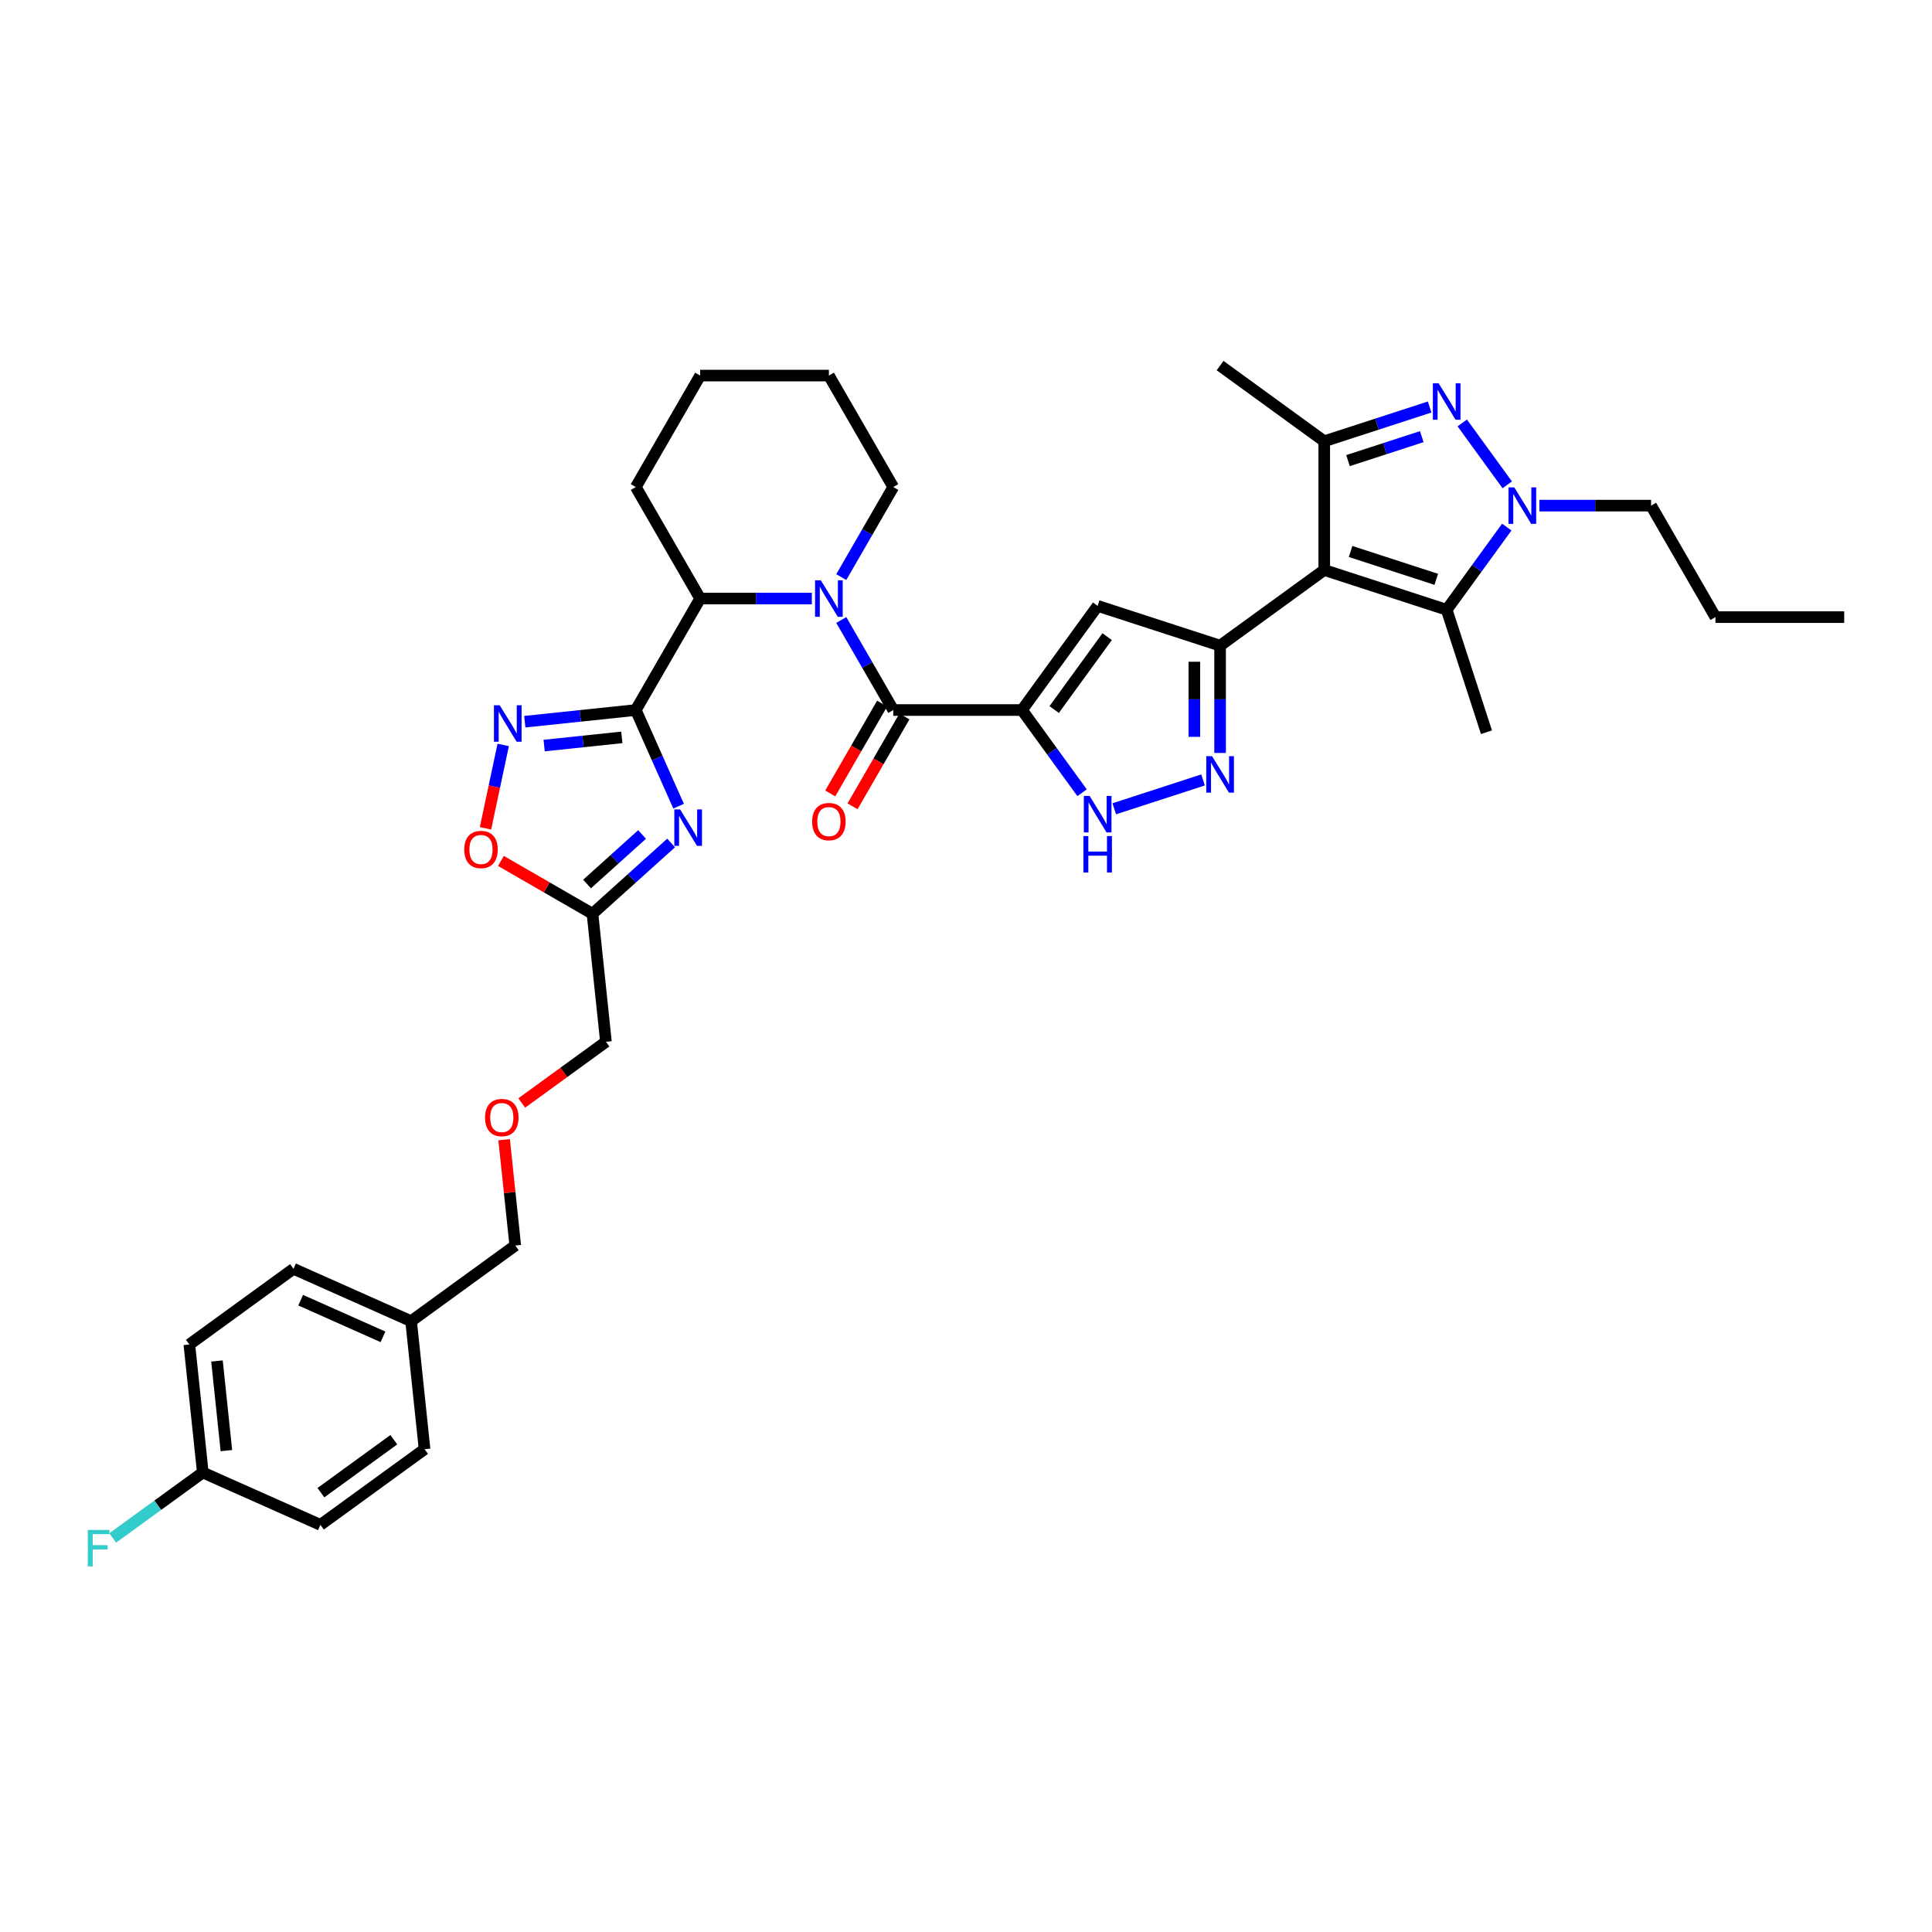 <?xml version='1.0' encoding='iso-8859-1'?>
<svg version='1.1' baseProfile='full'
              xmlns='http://www.w3.org/2000/svg'
                      xmlns:rdkit='http://www.rdkit.org/xml'
                      xmlns:xlink='http://www.w3.org/1999/xlink'
                  xml:space='preserve'
width='1000px' height='1000px' viewBox='0 0 1000 1000'>
<!-- END OF HEADER -->
<rect style='opacity:1.0;fill:#FFFFFF;stroke:none' width='1000' height='1000' x='0' y='0'> </rect>
<path class='bond-0' d='M 685.427,295.03 L 631.52,334.196' style='fill:none;fill-rule:evenodd;stroke:#000000;stroke-width:6px;stroke-linecap:butt;stroke-linejoin:miter;stroke-opacity:1' />
<path class='bond-1' d='M 685.427,295.03 L 685.427,228.397' style='fill:none;fill-rule:evenodd;stroke:#000000;stroke-width:6px;stroke-linecap:butt;stroke-linejoin:miter;stroke-opacity:1' />
<path class='bond-2' d='M 685.427,295.03 L 748.798,315.621' style='fill:none;fill-rule:evenodd;stroke:#000000;stroke-width:6px;stroke-linecap:butt;stroke-linejoin:miter;stroke-opacity:1' />
<path class='bond-2' d='M 699.051,285.444 L 743.411,299.858' style='fill:none;fill-rule:evenodd;stroke:#000000;stroke-width:6px;stroke-linecap:butt;stroke-linejoin:miter;stroke-opacity:1' />
<path class='bond-3' d='M 528.983,367.512 L 568.149,313.605' style='fill:none;fill-rule:evenodd;stroke:#000000;stroke-width:6px;stroke-linecap:butt;stroke-linejoin:miter;stroke-opacity:1' />
<path class='bond-3' d='M 545.639,367.259 L 573.055,329.524' style='fill:none;fill-rule:evenodd;stroke:#000000;stroke-width:6px;stroke-linecap:butt;stroke-linejoin:miter;stroke-opacity:1' />
<path class='bond-4' d='M 528.983,367.512 L 462.35,367.512' style='fill:none;fill-rule:evenodd;stroke:#000000;stroke-width:6px;stroke-linecap:butt;stroke-linejoin:miter;stroke-opacity:1' />
<path class='bond-5' d='M 528.983,367.512 L 544.533,388.915' style='fill:none;fill-rule:evenodd;stroke:#000000;stroke-width:6px;stroke-linecap:butt;stroke-linejoin:miter;stroke-opacity:1' />
<path class='bond-5' d='M 544.533,388.915 L 560.083,410.318' style='fill:none;fill-rule:evenodd;stroke:#0000FF;stroke-width:6px;stroke-linecap:butt;stroke-linejoin:miter;stroke-opacity:1' />
<path class='bond-6' d='M 329.085,367.512 L 362.402,309.806' style='fill:none;fill-rule:evenodd;stroke:#000000;stroke-width:6px;stroke-linecap:butt;stroke-linejoin:miter;stroke-opacity:1' />
<path class='bond-7' d='M 329.085,367.512 L 340.165,392.397' style='fill:none;fill-rule:evenodd;stroke:#000000;stroke-width:6px;stroke-linecap:butt;stroke-linejoin:miter;stroke-opacity:1' />
<path class='bond-7' d='M 340.165,392.397 L 351.245,417.283' style='fill:none;fill-rule:evenodd;stroke:#0000FF;stroke-width:6px;stroke-linecap:butt;stroke-linejoin:miter;stroke-opacity:1' />
<path class='bond-8' d='M 329.085,367.512 L 300.363,370.531' style='fill:none;fill-rule:evenodd;stroke:#000000;stroke-width:6px;stroke-linecap:butt;stroke-linejoin:miter;stroke-opacity:1' />
<path class='bond-8' d='M 300.363,370.531 L 271.64,373.55' style='fill:none;fill-rule:evenodd;stroke:#0000FF;stroke-width:6px;stroke-linecap:butt;stroke-linejoin:miter;stroke-opacity:1' />
<path class='bond-8' d='M 321.861,381.671 L 301.756,383.784' style='fill:none;fill-rule:evenodd;stroke:#000000;stroke-width:6px;stroke-linecap:butt;stroke-linejoin:miter;stroke-opacity:1' />
<path class='bond-8' d='M 301.756,383.784 L 281.65,385.898' style='fill:none;fill-rule:evenodd;stroke:#0000FF;stroke-width:6px;stroke-linecap:butt;stroke-linejoin:miter;stroke-opacity:1' />
<path class='bond-9' d='M 631.52,334.196 L 568.149,313.605' style='fill:none;fill-rule:evenodd;stroke:#000000;stroke-width:6px;stroke-linecap:butt;stroke-linejoin:miter;stroke-opacity:1' />
<path class='bond-10' d='M 631.52,334.196 L 631.52,361.961' style='fill:none;fill-rule:evenodd;stroke:#000000;stroke-width:6px;stroke-linecap:butt;stroke-linejoin:miter;stroke-opacity:1' />
<path class='bond-10' d='M 631.52,361.961 L 631.52,389.727' style='fill:none;fill-rule:evenodd;stroke:#0000FF;stroke-width:6px;stroke-linecap:butt;stroke-linejoin:miter;stroke-opacity:1' />
<path class='bond-10' d='M 618.194,342.525 L 618.194,361.961' style='fill:none;fill-rule:evenodd;stroke:#000000;stroke-width:6px;stroke-linecap:butt;stroke-linejoin:miter;stroke-opacity:1' />
<path class='bond-10' d='M 618.194,361.961 L 618.194,381.397' style='fill:none;fill-rule:evenodd;stroke:#0000FF;stroke-width:6px;stroke-linecap:butt;stroke-linejoin:miter;stroke-opacity:1' />
<path class='bond-11' d='M 739.976,210.673 L 712.702,219.535' style='fill:none;fill-rule:evenodd;stroke:#0000FF;stroke-width:6px;stroke-linecap:butt;stroke-linejoin:miter;stroke-opacity:1' />
<path class='bond-11' d='M 712.702,219.535 L 685.427,228.397' style='fill:none;fill-rule:evenodd;stroke:#000000;stroke-width:6px;stroke-linecap:butt;stroke-linejoin:miter;stroke-opacity:1' />
<path class='bond-11' d='M 735.912,226.006 L 716.82,232.21' style='fill:none;fill-rule:evenodd;stroke:#0000FF;stroke-width:6px;stroke-linecap:butt;stroke-linejoin:miter;stroke-opacity:1' />
<path class='bond-11' d='M 716.82,232.21 L 697.727,238.413' style='fill:none;fill-rule:evenodd;stroke:#000000;stroke-width:6px;stroke-linecap:butt;stroke-linejoin:miter;stroke-opacity:1' />
<path class='bond-12' d='M 756.864,218.908 L 780.148,250.956' style='fill:none;fill-rule:evenodd;stroke:#0000FF;stroke-width:6px;stroke-linecap:butt;stroke-linejoin:miter;stroke-opacity:1' />
<path class='bond-13' d='M 347.365,436.327 L 327.017,454.649' style='fill:none;fill-rule:evenodd;stroke:#0000FF;stroke-width:6px;stroke-linecap:butt;stroke-linejoin:miter;stroke-opacity:1' />
<path class='bond-13' d='M 327.017,454.649 L 306.67,472.97' style='fill:none;fill-rule:evenodd;stroke:#000000;stroke-width:6px;stroke-linecap:butt;stroke-linejoin:miter;stroke-opacity:1' />
<path class='bond-13' d='M 332.344,431.92 L 318.1,444.745' style='fill:none;fill-rule:evenodd;stroke:#0000FF;stroke-width:6px;stroke-linecap:butt;stroke-linejoin:miter;stroke-opacity:1' />
<path class='bond-13' d='M 318.1,444.745 L 303.857,457.57' style='fill:none;fill-rule:evenodd;stroke:#000000;stroke-width:6px;stroke-linecap:butt;stroke-linejoin:miter;stroke-opacity:1' />
<path class='bond-14' d='M 435.443,320.907 L 448.897,344.21' style='fill:none;fill-rule:evenodd;stroke:#0000FF;stroke-width:6px;stroke-linecap:butt;stroke-linejoin:miter;stroke-opacity:1' />
<path class='bond-14' d='M 448.897,344.21 L 462.35,367.512' style='fill:none;fill-rule:evenodd;stroke:#000000;stroke-width:6px;stroke-linecap:butt;stroke-linejoin:miter;stroke-opacity:1' />
<path class='bond-15' d='M 420.212,309.806 L 391.307,309.806' style='fill:none;fill-rule:evenodd;stroke:#0000FF;stroke-width:6px;stroke-linecap:butt;stroke-linejoin:miter;stroke-opacity:1' />
<path class='bond-15' d='M 391.307,309.806 L 362.402,309.806' style='fill:none;fill-rule:evenodd;stroke:#000000;stroke-width:6px;stroke-linecap:butt;stroke-linejoin:miter;stroke-opacity:1' />
<path class='bond-16' d='M 435.443,298.705 L 448.897,275.403' style='fill:none;fill-rule:evenodd;stroke:#0000FF;stroke-width:6px;stroke-linecap:butt;stroke-linejoin:miter;stroke-opacity:1' />
<path class='bond-16' d='M 448.897,275.403 L 462.35,252.101' style='fill:none;fill-rule:evenodd;stroke:#000000;stroke-width:6px;stroke-linecap:butt;stroke-linejoin:miter;stroke-opacity:1' />
<path class='bond-17' d='M 456.58,364.18 L 443.157,387.429' style='fill:none;fill-rule:evenodd;stroke:#000000;stroke-width:6px;stroke-linecap:butt;stroke-linejoin:miter;stroke-opacity:1' />
<path class='bond-17' d='M 443.157,387.429 L 429.734,410.678' style='fill:none;fill-rule:evenodd;stroke:#FF0000;stroke-width:6px;stroke-linecap:butt;stroke-linejoin:miter;stroke-opacity:1' />
<path class='bond-17' d='M 468.121,370.844 L 454.698,394.092' style='fill:none;fill-rule:evenodd;stroke:#000000;stroke-width:6px;stroke-linecap:butt;stroke-linejoin:miter;stroke-opacity:1' />
<path class='bond-17' d='M 454.698,394.092 L 441.275,417.341' style='fill:none;fill-rule:evenodd;stroke:#FF0000;stroke-width:6px;stroke-linecap:butt;stroke-linejoin:miter;stroke-opacity:1' />
<path class='bond-18' d='M 779.899,272.815 L 764.348,294.218' style='fill:none;fill-rule:evenodd;stroke:#0000FF;stroke-width:6px;stroke-linecap:butt;stroke-linejoin:miter;stroke-opacity:1' />
<path class='bond-18' d='M 764.348,294.218 L 748.798,315.621' style='fill:none;fill-rule:evenodd;stroke:#000000;stroke-width:6px;stroke-linecap:butt;stroke-linejoin:miter;stroke-opacity:1' />
<path class='bond-19' d='M 796.786,261.714 L 825.691,261.714' style='fill:none;fill-rule:evenodd;stroke:#0000FF;stroke-width:6px;stroke-linecap:butt;stroke-linejoin:miter;stroke-opacity:1' />
<path class='bond-19' d='M 825.691,261.714 L 854.597,261.714' style='fill:none;fill-rule:evenodd;stroke:#000000;stroke-width:6px;stroke-linecap:butt;stroke-linejoin:miter;stroke-opacity:1' />
<path class='bond-20' d='M 685.427,228.397 L 631.52,189.232' style='fill:none;fill-rule:evenodd;stroke:#000000;stroke-width:6px;stroke-linecap:butt;stroke-linejoin:miter;stroke-opacity:1' />
<path class='bond-21' d='M 748.798,315.621 L 769.389,378.992' style='fill:none;fill-rule:evenodd;stroke:#000000;stroke-width:6px;stroke-linecap:butt;stroke-linejoin:miter;stroke-opacity:1' />
<path class='bond-22' d='M 622.698,403.695 L 576.739,418.628' style='fill:none;fill-rule:evenodd;stroke:#0000FF;stroke-width:6px;stroke-linecap:butt;stroke-linejoin:miter;stroke-opacity:1' />
<path class='bond-23' d='M 260.458,385.578 L 255.872,407.154' style='fill:none;fill-rule:evenodd;stroke:#0000FF;stroke-width:6px;stroke-linecap:butt;stroke-linejoin:miter;stroke-opacity:1' />
<path class='bond-23' d='M 255.872,407.154 L 251.286,428.73' style='fill:none;fill-rule:evenodd;stroke:#FF0000;stroke-width:6px;stroke-linecap:butt;stroke-linejoin:miter;stroke-opacity:1' />
<path class='bond-24' d='M 362.402,309.806 L 329.085,252.101' style='fill:none;fill-rule:evenodd;stroke:#000000;stroke-width:6px;stroke-linecap:butt;stroke-linejoin:miter;stroke-opacity:1' />
<path class='bond-25' d='M 306.67,472.97 L 313.635,539.237' style='fill:none;fill-rule:evenodd;stroke:#000000;stroke-width:6px;stroke-linecap:butt;stroke-linejoin:miter;stroke-opacity:1' />
<path class='bond-26' d='M 306.67,472.97 L 282.981,459.293' style='fill:none;fill-rule:evenodd;stroke:#000000;stroke-width:6px;stroke-linecap:butt;stroke-linejoin:miter;stroke-opacity:1' />
<path class='bond-26' d='M 282.981,459.293 L 259.292,445.616' style='fill:none;fill-rule:evenodd;stroke:#FF0000;stroke-width:6px;stroke-linecap:butt;stroke-linejoin:miter;stroke-opacity:1' />
<path class='bond-27' d='M 462.35,252.101 L 429.034,194.395' style='fill:none;fill-rule:evenodd;stroke:#000000;stroke-width:6px;stroke-linecap:butt;stroke-linejoin:miter;stroke-opacity:1' />
<path class='bond-28' d='M 854.597,261.714 L 887.913,319.419' style='fill:none;fill-rule:evenodd;stroke:#000000;stroke-width:6px;stroke-linecap:butt;stroke-linejoin:miter;stroke-opacity:1' />
<path class='bond-29' d='M 104.972,762.167 L 98.007,695.9' style='fill:none;fill-rule:evenodd;stroke:#000000;stroke-width:6px;stroke-linecap:butt;stroke-linejoin:miter;stroke-opacity:1' />
<path class='bond-29' d='M 117.181,750.834 L 112.305,704.447' style='fill:none;fill-rule:evenodd;stroke:#000000;stroke-width:6px;stroke-linecap:butt;stroke-linejoin:miter;stroke-opacity:1' />
<path class='bond-30' d='M 104.972,762.167 L 81.657,779.107' style='fill:none;fill-rule:evenodd;stroke:#000000;stroke-width:6px;stroke-linecap:butt;stroke-linejoin:miter;stroke-opacity:1' />
<path class='bond-30' d='M 81.657,779.107 L 58.341,796.047' style='fill:none;fill-rule:evenodd;stroke:#33CCCC;stroke-width:6px;stroke-linecap:butt;stroke-linejoin:miter;stroke-opacity:1' />
<path class='bond-31' d='M 104.972,762.167 L 165.844,789.269' style='fill:none;fill-rule:evenodd;stroke:#000000;stroke-width:6px;stroke-linecap:butt;stroke-linejoin:miter;stroke-opacity:1' />
<path class='bond-32' d='M 270.056,570.899 L 291.845,555.068' style='fill:none;fill-rule:evenodd;stroke:#FF0000;stroke-width:6px;stroke-linecap:butt;stroke-linejoin:miter;stroke-opacity:1' />
<path class='bond-32' d='M 291.845,555.068 L 313.635,539.237' style='fill:none;fill-rule:evenodd;stroke:#000000;stroke-width:6px;stroke-linecap:butt;stroke-linejoin:miter;stroke-opacity:1' />
<path class='bond-33' d='M 260.936,589.904 L 263.815,617.287' style='fill:none;fill-rule:evenodd;stroke:#FF0000;stroke-width:6px;stroke-linecap:butt;stroke-linejoin:miter;stroke-opacity:1' />
<path class='bond-33' d='M 263.815,617.287 L 266.693,644.671' style='fill:none;fill-rule:evenodd;stroke:#000000;stroke-width:6px;stroke-linecap:butt;stroke-linejoin:miter;stroke-opacity:1' />
<path class='bond-34' d='M 212.786,683.836 L 266.693,644.671' style='fill:none;fill-rule:evenodd;stroke:#000000;stroke-width:6px;stroke-linecap:butt;stroke-linejoin:miter;stroke-opacity:1' />
<path class='bond-35' d='M 212.786,683.836 L 219.751,750.104' style='fill:none;fill-rule:evenodd;stroke:#000000;stroke-width:6px;stroke-linecap:butt;stroke-linejoin:miter;stroke-opacity:1' />
<path class='bond-36' d='M 212.786,683.836 L 151.914,656.734' style='fill:none;fill-rule:evenodd;stroke:#000000;stroke-width:6px;stroke-linecap:butt;stroke-linejoin:miter;stroke-opacity:1' />
<path class='bond-36' d='M 198.235,691.945 L 155.624,672.974' style='fill:none;fill-rule:evenodd;stroke:#000000;stroke-width:6px;stroke-linecap:butt;stroke-linejoin:miter;stroke-opacity:1' />
<path class='bond-37' d='M 165.844,789.269 L 219.751,750.104' style='fill:none;fill-rule:evenodd;stroke:#000000;stroke-width:6px;stroke-linecap:butt;stroke-linejoin:miter;stroke-opacity:1' />
<path class='bond-37' d='M 166.097,772.613 L 203.832,745.197' style='fill:none;fill-rule:evenodd;stroke:#000000;stroke-width:6px;stroke-linecap:butt;stroke-linejoin:miter;stroke-opacity:1' />
<path class='bond-38' d='M 98.007,695.9 L 151.914,656.734' style='fill:none;fill-rule:evenodd;stroke:#000000;stroke-width:6px;stroke-linecap:butt;stroke-linejoin:miter;stroke-opacity:1' />
<path class='bond-39' d='M 329.085,252.101 L 362.402,194.395' style='fill:none;fill-rule:evenodd;stroke:#000000;stroke-width:6px;stroke-linecap:butt;stroke-linejoin:miter;stroke-opacity:1' />
<path class='bond-40' d='M 887.913,319.419 L 954.545,319.419' style='fill:none;fill-rule:evenodd;stroke:#000000;stroke-width:6px;stroke-linecap:butt;stroke-linejoin:miter;stroke-opacity:1' />
<path class='bond-41' d='M 429.034,194.395 L 362.402,194.395' style='fill:none;fill-rule:evenodd;stroke:#000000;stroke-width:6px;stroke-linecap:butt;stroke-linejoin:miter;stroke-opacity:1' />
<path  class='atom-4' d='M 744.627 198.372
L 750.811 208.366
Q 751.424 209.353, 752.41 211.138
Q 753.396 212.924, 753.449 213.031
L 753.449 198.372
L 755.955 198.372
L 755.955 217.242
L 753.369 217.242
L 746.733 206.314
Q 745.96 205.035, 745.134 203.569
Q 744.334 202.103, 744.094 201.65
L 744.094 217.242
L 741.642 217.242
L 741.642 198.372
L 744.627 198.372
' fill='#0000FF'/>
<path  class='atom-5' d='M 352.016 418.949
L 358.199 428.944
Q 358.812 429.93, 359.799 431.715
Q 360.785 433.501, 360.838 433.608
L 360.838 418.949
L 363.344 418.949
L 363.344 437.819
L 360.758 437.819
L 354.122 426.891
Q 353.349 425.612, 352.522 424.146
Q 351.723 422.68, 351.483 422.227
L 351.483 437.819
L 349.031 437.819
L 349.031 418.949
L 352.016 418.949
' fill='#0000FF'/>
<path  class='atom-6' d='M 424.863 300.371
L 431.046 310.366
Q 431.659 311.352, 432.646 313.138
Q 433.632 314.924, 433.685 315.03
L 433.685 300.371
L 436.19 300.371
L 436.19 319.242
L 433.605 319.242
L 426.969 308.314
Q 426.196 307.034, 425.369 305.569
Q 424.57 304.103, 424.33 303.65
L 424.33 319.242
L 421.878 319.242
L 421.878 300.371
L 424.863 300.371
' fill='#0000FF'/>
<path  class='atom-8' d='M 783.793 252.278
L 789.976 262.273
Q 790.589 263.26, 791.575 265.045
Q 792.562 266.831, 792.615 266.938
L 792.615 252.278
L 795.12 252.278
L 795.12 271.149
L 792.535 271.149
L 785.898 260.221
Q 785.125 258.942, 784.299 257.476
Q 783.5 256.01, 783.26 255.557
L 783.26 271.149
L 780.808 271.149
L 780.808 252.278
L 783.793 252.278
' fill='#0000FF'/>
<path  class='atom-12' d='M 627.349 391.393
L 633.532 401.388
Q 634.145 402.374, 635.132 404.16
Q 636.118 405.946, 636.171 406.052
L 636.171 391.393
L 638.676 391.393
L 638.676 410.263
L 636.091 410.263
L 629.454 399.336
Q 628.682 398.056, 627.855 396.59
Q 627.056 395.124, 626.816 394.671
L 626.816 410.263
L 624.364 410.263
L 624.364 391.393
L 627.349 391.393
' fill='#0000FF'/>
<path  class='atom-13' d='M 258.646 365.042
L 264.83 375.037
Q 265.443 376.023, 266.429 377.809
Q 267.415 379.594, 267.469 379.701
L 267.469 365.042
L 269.974 365.042
L 269.974 383.912
L 267.389 383.912
L 260.752 372.984
Q 259.979 371.705, 259.153 370.239
Q 258.353 368.773, 258.113 368.32
L 258.113 383.912
L 255.661 383.912
L 255.661 365.042
L 258.646 365.042
' fill='#0000FF'/>
<path  class='atom-14' d='M 563.977 411.984
L 570.161 421.979
Q 570.774 422.965, 571.76 424.75
Q 572.746 426.536, 572.8 426.643
L 572.8 411.984
L 575.305 411.984
L 575.305 430.854
L 572.72 430.854
L 566.083 419.926
Q 565.31 418.647, 564.484 417.181
Q 563.684 415.715, 563.444 415.262
L 563.444 430.854
L 560.992 430.854
L 560.992 411.984
L 563.977 411.984
' fill='#0000FF'/>
<path  class='atom-14' d='M 560.766 432.741
L 563.324 432.741
L 563.324 440.764
L 572.973 440.764
L 572.973 432.741
L 575.532 432.741
L 575.532 451.611
L 572.973 451.611
L 572.973 442.896
L 563.324 442.896
L 563.324 451.611
L 560.766 451.611
L 560.766 432.741
' fill='#0000FF'/>
<path  class='atom-17' d='M 240.302 439.707
Q 240.302 435.176, 242.541 432.644
Q 244.779 430.112, 248.964 430.112
Q 253.149 430.112, 255.387 432.644
Q 257.626 435.176, 257.626 439.707
Q 257.626 444.291, 255.361 446.903
Q 253.095 449.488, 248.964 449.488
Q 244.806 449.488, 242.541 446.903
Q 240.302 444.318, 240.302 439.707
M 248.964 447.356
Q 251.843 447.356, 253.388 445.437
Q 254.961 443.491, 254.961 439.707
Q 254.961 436.002, 253.388 434.136
Q 251.843 432.244, 248.964 432.244
Q 246.085 432.244, 244.513 434.11
Q 242.967 435.975, 242.967 439.707
Q 242.967 443.518, 244.513 445.437
Q 246.085 447.356, 248.964 447.356
' fill='#FF0000'/>
<path  class='atom-18' d='M 420.372 425.271
Q 420.372 420.74, 422.611 418.208
Q 424.85 415.676, 429.034 415.676
Q 433.219 415.676, 435.458 418.208
Q 437.696 420.74, 437.696 425.271
Q 437.696 429.855, 435.431 432.467
Q 433.165 435.052, 429.034 435.052
Q 424.876 435.052, 422.611 432.467
Q 420.372 429.882, 420.372 425.271
M 429.034 432.92
Q 431.913 432.92, 433.459 431.001
Q 435.031 429.055, 435.031 425.271
Q 435.031 421.566, 433.459 419.7
Q 431.913 417.808, 429.034 417.808
Q 426.156 417.808, 424.583 419.674
Q 423.037 421.539, 423.037 425.271
Q 423.037 429.082, 424.583 431.001
Q 426.156 432.92, 429.034 432.92
' fill='#FF0000'/>
<path  class='atom-22' d='M 251.065 578.456
Q 251.065 573.925, 253.304 571.393
Q 255.543 568.861, 259.728 568.861
Q 263.912 568.861, 266.151 571.393
Q 268.39 573.925, 268.39 578.456
Q 268.39 583.041, 266.124 585.653
Q 263.859 588.238, 259.728 588.238
Q 255.57 588.238, 253.304 585.653
Q 251.065 583.067, 251.065 578.456
M 259.728 586.106
Q 262.606 586.106, 264.152 584.187
Q 265.725 582.241, 265.725 578.456
Q 265.725 574.751, 264.152 572.886
Q 262.606 570.993, 259.728 570.993
Q 256.849 570.993, 255.277 572.859
Q 253.731 574.725, 253.731 578.456
Q 253.731 582.268, 255.277 584.187
Q 256.849 586.106, 259.728 586.106
' fill='#FF0000'/>
<path  class='atom-27' d='M 45.455 791.898
L 56.675 791.898
L 56.675 794.057
L 47.987 794.057
L 47.987 799.787
L 55.716 799.787
L 55.716 801.973
L 47.987 801.973
L 47.987 810.768
L 45.455 810.768
L 45.455 791.898
' fill='#33CCCC'/>
</svg>

